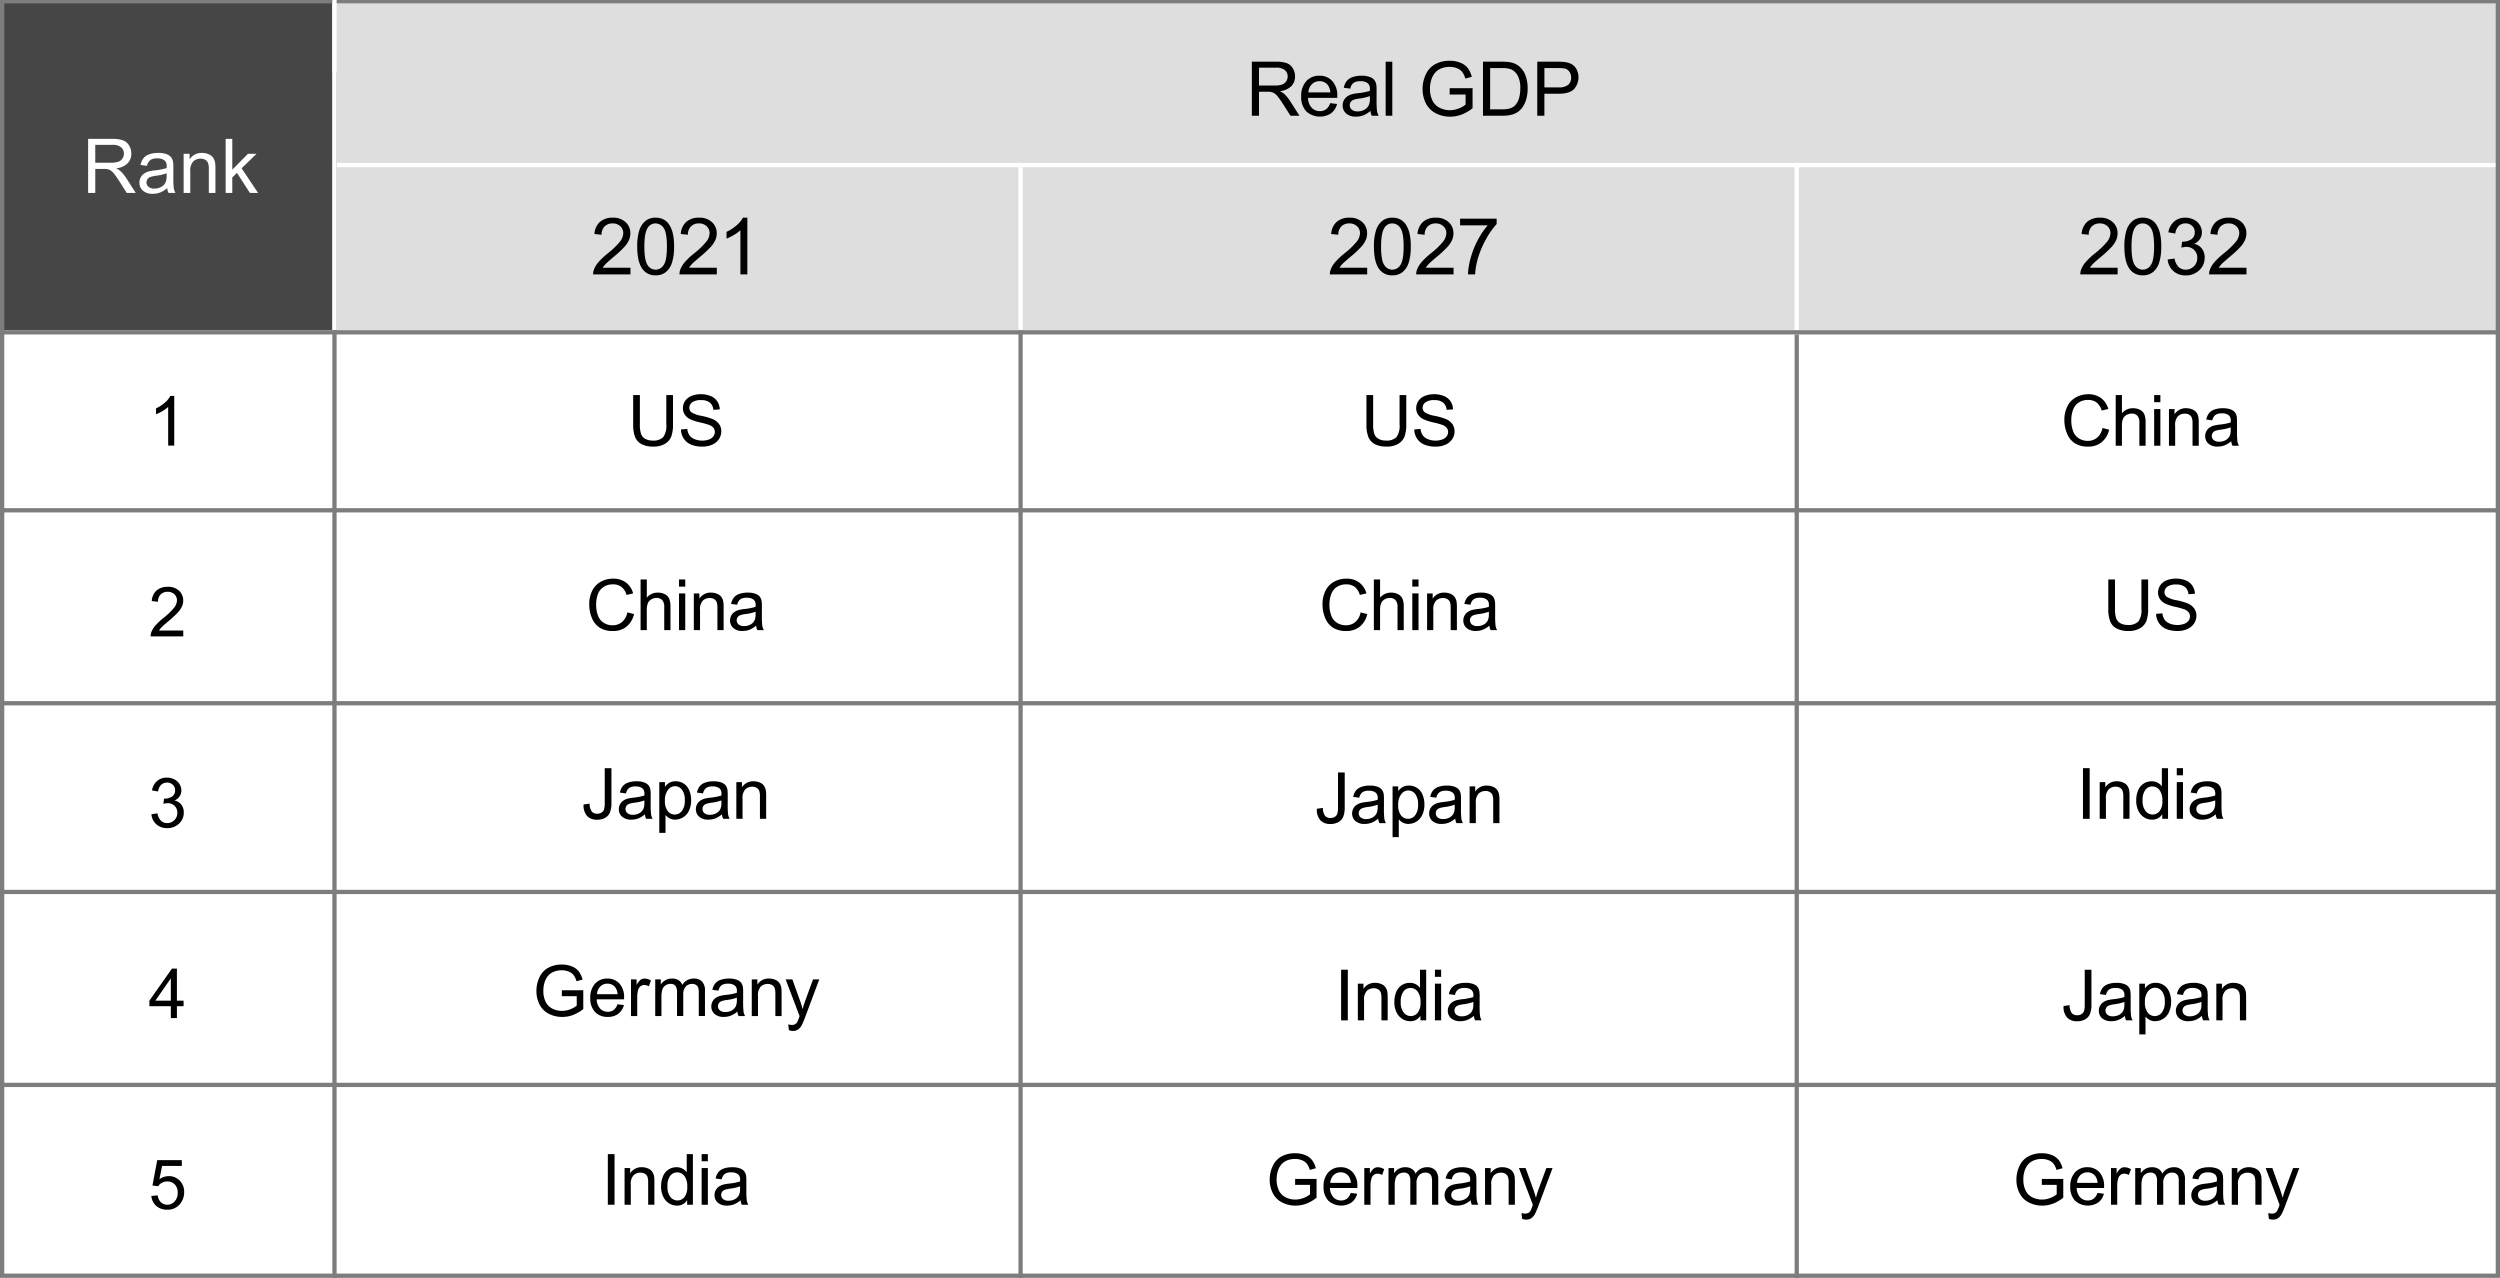 <svg id="レイヤー_1" data-name="レイヤー 1" xmlns="http://www.w3.org/2000/svg" viewBox="0 0 583 298"><defs><style>.cls-1{fill:#fff;}.cls-2{fill:#464646;}.cls-3{fill:#dedede;}.cls-4{fill:#7d7d7d;}.cls-5,.cls-6{fill:none;stroke-miterlimit:10;}.cls-5{stroke:#7d7d7d;}.cls-6{stroke:#fff;}</style></defs><rect class="cls-1" width="583" height="298"/><rect class="cls-2" width="77.5" height="77"/><rect class="cls-3" x="77.5" width="505" height="38"/><rect class="cls-3" x="77.5" y="39" width="505" height="38"/><path class="cls-4" d="M582,.783V297H1V.783H582m1-1H0V298H583V-.217Z"/><line class="cls-5" x1="78" y1="16.945" x2="78" y2="298"/><line class="cls-6" x1="78" y1="77" x2="78"/><line class="cls-5" x1="238" y1="77" x2="238" y2="298"/><line class="cls-6" x1="238" y1="77" x2="238" y2="39"/><line class="cls-5" x1="419" y1="78" x2="419" y2="298"/><line class="cls-6" x1="419" y1="77" x2="419" y2="38"/><path d="M291.933,26.988v-12.6h5.587a7.407,7.407,0,0,1,2.56.34,2.793,2.793,0,0,1,1.4,1.2,3.574,3.574,0,0,1,.525,1.9,3.172,3.172,0,0,1-.868,2.26,4.395,4.395,0,0,1-2.682,1.169,4.359,4.359,0,0,1,1.006.627,8.736,8.736,0,0,1,1.384,1.676l2.191,3.429h-2.1l-1.667-2.621q-.73-1.136-1.2-1.736a3.775,3.775,0,0,0-.846-.842,2.513,2.513,0,0,0-.761-.336,5.047,5.047,0,0,0-.928-.059H293.6v5.594Zm1.667-7.039h3.584a5.368,5.368,0,0,0,1.788-.236,1.9,1.9,0,0,0,.979-.756,2.043,2.043,0,0,0,.335-1.13,1.878,1.878,0,0,0-.648-1.47,3.038,3.038,0,0,0-2.05-.576H293.6Z"/><path d="M310.2,24.049l1.6.2a3.9,3.9,0,0,1-1.4,2.174,4.748,4.748,0,0,1-5.789-.46,4.822,4.822,0,0,1-1.172-3.459,5.039,5.039,0,0,1,1.186-3.575,4.013,4.013,0,0,1,3.076-1.272A3.9,3.9,0,0,1,310.69,18.9a4.947,4.947,0,0,1,1.161,3.506c0,.092,0,.23-.009.413h-6.807a3.51,3.51,0,0,0,.851,2.3,2.533,2.533,0,0,0,1.908.8,2.375,2.375,0,0,0,1.453-.447A2.969,2.969,0,0,0,310.2,24.049Zm-5.079-2.5h5.1a3.1,3.1,0,0,0-.584-1.728,2.374,2.374,0,0,0-1.917-.893,2.459,2.459,0,0,0-1.792.713A2.821,2.821,0,0,0,305.121,21.548Z"/><path d="M319.588,25.862a5.765,5.765,0,0,1-1.654,1.032,4.8,4.8,0,0,1-1.706.3,3.321,3.321,0,0,1-2.313-.734,2.428,2.428,0,0,1-.808-1.878,2.54,2.54,0,0,1,1.1-2.114,3.746,3.746,0,0,1,1.113-.508,11.055,11.055,0,0,1,1.375-.231,14.086,14.086,0,0,0,2.759-.534c.006-.212.009-.346.009-.4a1.71,1.71,0,0,0-.439-1.333,2.589,2.589,0,0,0-1.761-.524,2.735,2.735,0,0,0-1.613.382,2.345,2.345,0,0,0-.768,1.354l-1.513-.206a3.747,3.747,0,0,1,.679-1.569,2.982,2.982,0,0,1,1.366-.919,6.1,6.1,0,0,1,2.071-.322,5.468,5.468,0,0,1,1.9.275,2.507,2.507,0,0,1,1.075.692,2.43,2.43,0,0,1,.48,1.052,8.652,8.652,0,0,1,.078,1.427v2.063a21.864,21.864,0,0,0,.1,2.729,3.441,3.441,0,0,0,.391,1.095H319.9A3.271,3.271,0,0,1,319.588,25.862Zm-.129-3.455a11.284,11.284,0,0,1-2.527.585,5.847,5.847,0,0,0-1.349.309,1.336,1.336,0,0,0-.61.5,1.367,1.367,0,0,0,.253,1.766,2.015,2.015,0,0,0,1.371.412,3.189,3.189,0,0,0,1.59-.39,2.412,2.412,0,0,0,1.023-1.071,3.736,3.736,0,0,0,.249-1.546Z"/><path d="M323.138,26.988v-12.6h1.547v12.6Z"/><path d="M338.065,22.046V20.568l5.337-.008v4.675a9.451,9.451,0,0,1-2.535,1.474,7.526,7.526,0,0,1-2.681.494,7.156,7.156,0,0,1-3.374-.795,5.258,5.258,0,0,1-2.291-2.3,7.248,7.248,0,0,1-.773-3.36,7.8,7.8,0,0,1,.77-3.434,5.114,5.114,0,0,1,2.212-2.368,6.947,6.947,0,0,1,3.327-.773,6.586,6.586,0,0,1,2.47.442,4.1,4.1,0,0,1,1.732,1.234,5.457,5.457,0,0,1,.954,2.063l-1.5.412a4.661,4.661,0,0,0-.7-1.513,2.9,2.9,0,0,0-1.2-.88,4.407,4.407,0,0,0-1.736-.331,5.119,5.119,0,0,0-1.977.348,3.689,3.689,0,0,0-1.345.915,4.375,4.375,0,0,0-.8,1.246,6.612,6.612,0,0,0-.481,2.536,6.151,6.151,0,0,0,.58,2.819,3.717,3.717,0,0,0,1.689,1.684,5.224,5.224,0,0,0,2.355.55,5.593,5.593,0,0,0,2.114-.417,5.473,5.473,0,0,0,1.565-.889V22.046Z"/><path d="M345.832,26.988v-12.6h4.34a10.561,10.561,0,0,1,2.243.18,4.261,4.261,0,0,1,1.848.9,5.114,5.114,0,0,1,1.491,2.153,8.435,8.435,0,0,1,.494,3,8.781,8.781,0,0,1-.335,2.544A6.2,6.2,0,0,1,355.054,25a4.586,4.586,0,0,1-1.148,1.143,4.667,4.667,0,0,1-1.5.631,8.542,8.542,0,0,1-2.024.215ZM347.5,25.5h2.69a6.562,6.562,0,0,0,1.956-.231,2.794,2.794,0,0,0,1.129-.654,3.96,3.96,0,0,0,.924-1.594,7.785,7.785,0,0,0,.331-2.428,5.869,5.869,0,0,0-.648-3.038,3.272,3.272,0,0,0-1.577-1.423,6.522,6.522,0,0,0-2.158-.258H347.5Z"/><path d="M358.489,26.988v-12.6h4.753a11.5,11.5,0,0,1,1.916.12,3.8,3.8,0,0,1,1.556.589,3.085,3.085,0,0,1,1.01,1.216,4.1,4.1,0,0,1-.641,4.439q-1.023,1.113-3.7,1.113h-3.232v5.122Zm1.667-6.609h3.258a3.446,3.446,0,0,0,2.294-.6,2.142,2.142,0,0,0,.68-1.693,2.272,2.272,0,0,0-.4-1.353,1.859,1.859,0,0,0-1.052-.744,7.152,7.152,0,0,0-1.556-.112h-3.223Z"/><path d="M318.828,62.434v1.554h-8.7a2.859,2.859,0,0,1,.189-1.123,5.95,5.95,0,0,1,1.064-1.752,16.727,16.727,0,0,1,2.116-1.994,17.907,17.907,0,0,0,2.9-2.789,3.347,3.347,0,0,0,.754-1.945,2.163,2.163,0,0,0-.687-1.622,2.48,2.48,0,0,0-1.792-.66,2.525,2.525,0,0,0-1.869.7,2.651,2.651,0,0,0-.709,1.94l-1.662-.171a4.091,4.091,0,0,1,1.284-2.834,4.382,4.382,0,0,1,2.992-.974,4.174,4.174,0,0,1,3,1.05,3.453,3.453,0,0,1,1.106,2.606,3.962,3.962,0,0,1-.324,1.554,6.047,6.047,0,0,1-1.074,1.608,26.312,26.312,0,0,1-2.492,2.318q-1.457,1.221-1.869,1.657a5.352,5.352,0,0,0-.683.876Z"/><path d="M320.4,57.493a12.039,12.039,0,0,1,.481-3.76,4.679,4.679,0,0,1,1.428-2.2,3.652,3.652,0,0,1,2.385-.772,3.9,3.9,0,0,1,1.861.426,3.571,3.571,0,0,1,1.32,1.231,6.573,6.573,0,0,1,.817,1.958,13,13,0,0,1,.3,3.113,12.1,12.1,0,0,1-.476,3.742,4.682,4.682,0,0,1-1.424,2.2,3.653,3.653,0,0,1-2.4.777,3.615,3.615,0,0,1-2.991-1.365Q320.4,61.2,320.4,57.493Zm1.662,0q0,3.243.759,4.317a2.169,2.169,0,0,0,3.746-.005q.76-1.078.76-4.312,0-3.252-.76-4.321a2.25,2.25,0,0,0-1.89-1.069,2.071,2.071,0,0,0-1.779.943Q322.067,54.25,322.066,57.493Z"/><path d="M338.97,62.434v1.554h-8.705a2.84,2.84,0,0,1,.188-1.123,5.933,5.933,0,0,1,1.065-1.752,16.778,16.778,0,0,1,2.115-1.994,17.994,17.994,0,0,0,2.9-2.789,3.34,3.34,0,0,0,.754-1.945,2.162,2.162,0,0,0-.686-1.622,2.482,2.482,0,0,0-1.793-.66,2.522,2.522,0,0,0-1.869.7,2.652,2.652,0,0,0-.71,1.94l-1.662-.171a4.1,4.1,0,0,1,1.285-2.834,4.382,4.382,0,0,1,2.992-.974,4.182,4.182,0,0,1,3,1.05,3.454,3.454,0,0,1,1.1,2.606,3.943,3.943,0,0,1-.323,1.554,6.041,6.041,0,0,1-1.073,1.608,26.226,26.226,0,0,1-2.493,2.318q-1.457,1.221-1.87,1.657a5.343,5.343,0,0,0-.682.876Z"/><path d="M340.491,52.543V50.989h8.526v1.258a18.041,18.041,0,0,0-2.494,3.557,21.7,21.7,0,0,0-1.908,4.564,16.939,16.939,0,0,0-.62,3.62h-1.662a16.2,16.2,0,0,1,.61-3.755,19.81,19.81,0,0,1,1.676-4.245,18.272,18.272,0,0,1,2.322-3.445Z"/><path d="M147.022,62.434v1.554h-8.7a2.859,2.859,0,0,1,.189-1.123,5.95,5.95,0,0,1,1.064-1.752,16.867,16.867,0,0,1,2.116-1.994,17.994,17.994,0,0,0,2.9-2.789,3.34,3.34,0,0,0,.754-1.945,2.163,2.163,0,0,0-.687-1.622,2.481,2.481,0,0,0-1.793-.66,2.522,2.522,0,0,0-1.868.7,2.648,2.648,0,0,0-.71,1.94l-1.662-.171a4.092,4.092,0,0,1,1.285-2.834,4.378,4.378,0,0,1,2.991-.974,4.178,4.178,0,0,1,3,1.05,3.452,3.452,0,0,1,1.1,2.606,3.961,3.961,0,0,1-.323,1.554,6.047,6.047,0,0,1-1.074,1.608,26.226,26.226,0,0,1-2.493,2.318q-1.455,1.221-1.869,1.657a5.407,5.407,0,0,0-.683.876Z"/><path d="M148.6,57.493a12.073,12.073,0,0,1,.48-3.76,4.673,4.673,0,0,1,1.429-2.2,3.652,3.652,0,0,1,2.385-.772,3.893,3.893,0,0,1,1.859.426,3.548,3.548,0,0,1,1.32,1.231,6.626,6.626,0,0,1,.819,1.958,13.056,13.056,0,0,1,.3,3.113,12.1,12.1,0,0,1-.476,3.742,4.675,4.675,0,0,1-1.424,2.2,3.654,3.654,0,0,1-2.394.777,3.615,3.615,0,0,1-2.992-1.365Q148.6,61.2,148.6,57.493Zm1.662,0q0,3.243.759,4.317a2.169,2.169,0,0,0,3.746-.005q.757-1.078.758-4.312,0-3.252-.758-4.321a2.253,2.253,0,0,0-1.891-1.069,2.071,2.071,0,0,0-1.779.943Q150.26,54.25,150.261,57.493Z"/><path d="M167.163,62.434v1.554h-8.705a2.876,2.876,0,0,1,.188-1.123,5.975,5.975,0,0,1,1.065-1.752,16.727,16.727,0,0,1,2.116-1.994,17.907,17.907,0,0,0,2.9-2.789,3.347,3.347,0,0,0,.754-1.945,2.163,2.163,0,0,0-.687-1.622A2.48,2.48,0,0,0,163,52.1a2.525,2.525,0,0,0-1.869.7,2.651,2.651,0,0,0-.709,1.94l-1.662-.171a4.091,4.091,0,0,1,1.284-2.834,4.382,4.382,0,0,1,2.992-.974,4.174,4.174,0,0,1,3,1.05,3.453,3.453,0,0,1,1.106,2.606,3.962,3.962,0,0,1-.324,1.554,6.047,6.047,0,0,1-1.074,1.608,26.312,26.312,0,0,1-2.492,2.318q-1.457,1.221-1.869,1.657a5.352,5.352,0,0,0-.683.876Z"/><path d="M174.281,63.988h-1.617v-10.3a8.333,8.333,0,0,1-1.532,1.114,10.932,10.932,0,0,1-1.7.836V54.07a9.769,9.769,0,0,0,2.372-1.545,6.092,6.092,0,0,0,1.437-1.76h1.042Z"/><path d="M155.381,92.136h1.562v6.825a8.072,8.072,0,0,1-.4,2.828,3.456,3.456,0,0,1-1.455,1.7,5.143,5.143,0,0,1-2.759.656,5.679,5.679,0,0,1-2.716-.571,3.266,3.266,0,0,1-1.507-1.656,7.91,7.91,0,0,1-.451-2.961V92.136h1.564v6.817a6.636,6.636,0,0,0,.286,2.268,2.169,2.169,0,0,0,.982,1.124,3.416,3.416,0,0,0,1.7.395,3.258,3.258,0,0,0,2.458-.782,4.5,4.5,0,0,0,.734-3Z"/><path d="M158.8,100.153l1.474-.129a3.276,3.276,0,0,0,.488,1.455,2.665,2.665,0,0,0,1.188.918,4.5,4.5,0,0,0,1.814.351,4.355,4.355,0,0,0,1.579-.266,2.19,2.19,0,0,0,1.019-.729,1.694,1.694,0,0,0,.334-1.012,1.534,1.534,0,0,0-.322-.97,2.384,2.384,0,0,0-1.063-.7,20.618,20.618,0,0,0-2.1-.576,10.718,10.718,0,0,1-2.28-.738,3.2,3.2,0,0,1-1.262-1.1,2.7,2.7,0,0,1-.415-1.471,3.008,3.008,0,0,1,.508-1.672,3.155,3.155,0,0,1,1.482-1.181,5.642,5.642,0,0,1,2.168-.4,5.927,5.927,0,0,1,2.317.423,3.345,3.345,0,0,1,1.543,1.245,3.59,3.59,0,0,1,.58,1.861l-1.5.113a2.413,2.413,0,0,0-.818-1.692,3.18,3.18,0,0,0-2.058-.573,3.311,3.311,0,0,0-2.068.52,1.562,1.562,0,0,0-.648,1.253,1.344,1.344,0,0,0,.46,1.048,6.207,6.207,0,0,0,2.356.842,15.545,15.545,0,0,1,2.615.753,3.582,3.582,0,0,1,1.523,1.205,2.936,2.936,0,0,1,.491,1.679,3.212,3.212,0,0,1-.54,1.777,3.559,3.559,0,0,1-1.551,1.3,5.413,5.413,0,0,1-2.276.462,6.814,6.814,0,0,1-2.688-.466,3.775,3.775,0,0,1-1.7-1.407A3.989,3.989,0,0,1,158.8,100.153Z"/><path d="M146.292,142.807l1.562.4a5.26,5.26,0,0,1-1.768,2.937,4.88,4.88,0,0,1-3.122,1.01,5.607,5.607,0,0,1-3.107-.777,4.86,4.86,0,0,1-1.82-2.252,8.021,8.021,0,0,1-.625-3.166,6.959,6.959,0,0,1,.7-3.219,4.832,4.832,0,0,1,2.007-2.087,5.853,5.853,0,0,1,2.864-.713,4.842,4.842,0,0,1,2.982.9,4.692,4.692,0,0,1,1.683,2.538l-1.539.363a3.65,3.65,0,0,0-1.192-1.878,3.182,3.182,0,0,0-1.966-.588,3.817,3.817,0,0,0-2.276.653,3.443,3.443,0,0,0-1.285,1.752,7.037,7.037,0,0,0-.371,2.268,7.2,7.2,0,0,0,.439,2.631,3.266,3.266,0,0,0,1.366,1.68,3.824,3.824,0,0,0,2.006.556,3.361,3.361,0,0,0,2.224-.757A3.876,3.876,0,0,0,146.292,142.807Z"/><path d="M149.385,146.948V135.136h1.45v4.239A3.237,3.237,0,0,1,153.4,138.2a3.459,3.459,0,0,1,1.653.375,2.193,2.193,0,0,1,1,1.035,4.781,4.781,0,0,1,.3,1.918v5.422H154.9v-5.422a2.25,2.25,0,0,0-.47-1.584,1.756,1.756,0,0,0-1.334-.5,2.352,2.352,0,0,0-1.213.334,1.891,1.891,0,0,0-.81.907,4.167,4.167,0,0,0-.241,1.579v4.681Z"/><path d="M158.349,136.8v-1.668h1.45V136.8Zm0,10.144v-8.556h1.45v8.556Z"/><path d="M161.8,146.948v-8.556H163.1v1.216a3.073,3.073,0,0,1,2.722-1.41,3.58,3.58,0,0,1,1.423.278,2.236,2.236,0,0,1,.971.729,2.8,2.8,0,0,1,.451,1.072,8.289,8.289,0,0,1,.08,1.41v5.261H167.3v-5.205a3.9,3.9,0,0,0-.169-1.325,1.394,1.394,0,0,0-.6-.7,1.9,1.9,0,0,0-1.01-.262,2.349,2.349,0,0,0-1.6.588,2.9,2.9,0,0,0-.673,2.232v4.673Z"/><path d="M176.324,145.893a5.375,5.375,0,0,1-1.551.967,4.5,4.5,0,0,1-1.6.282,3.111,3.111,0,0,1-2.167-.689,2.274,2.274,0,0,1-.758-1.761,2.35,2.35,0,0,1,.286-1.148,2.378,2.378,0,0,1,.749-.834,3.513,3.513,0,0,1,1.044-.475,10.381,10.381,0,0,1,1.289-.218,13.339,13.339,0,0,0,2.587-.5c0-.2.008-.325.008-.379a1.6,1.6,0,0,0-.411-1.249,2.426,2.426,0,0,0-1.652-.492,2.557,2.557,0,0,0-1.51.359,2.187,2.187,0,0,0-.722,1.269l-1.418-.193a3.514,3.514,0,0,1,.637-1.471,2.792,2.792,0,0,1,1.281-.862,5.725,5.725,0,0,1,1.941-.3,5.145,5.145,0,0,1,1.782.258,2.345,2.345,0,0,1,1.006.648,2.286,2.286,0,0,1,.452.987,8.235,8.235,0,0,1,.072,1.338v1.934a20.447,20.447,0,0,0,.093,2.558,3.193,3.193,0,0,0,.366,1.027h-1.515A3.088,3.088,0,0,1,176.324,145.893Zm-.12-3.239a10.659,10.659,0,0,1-2.369.548,5.441,5.441,0,0,0-1.265.29,1.25,1.25,0,0,0-.572.471,1.281,1.281,0,0,0,.237,1.656,1.9,1.9,0,0,0,1.286.386,2.994,2.994,0,0,0,1.49-.366,2.257,2.257,0,0,0,.959-1,3.5,3.5,0,0,0,.234-1.45Z"/><path d="M326.381,92.136h1.562v6.825a8.072,8.072,0,0,1-.4,2.828,3.456,3.456,0,0,1-1.455,1.7,5.143,5.143,0,0,1-2.759.656,5.679,5.679,0,0,1-2.716-.571,3.266,3.266,0,0,1-1.507-1.656,7.91,7.91,0,0,1-.451-2.961V92.136h1.564v6.817a6.636,6.636,0,0,0,.286,2.268,2.169,2.169,0,0,0,.982,1.124,3.416,3.416,0,0,0,1.7.395,3.258,3.258,0,0,0,2.458-.782,4.5,4.5,0,0,0,.734-3Z"/><path d="M329.8,100.153l1.474-.129a3.276,3.276,0,0,0,.488,1.455,2.665,2.665,0,0,0,1.188.918,4.5,4.5,0,0,0,1.814.351,4.355,4.355,0,0,0,1.579-.266,2.19,2.19,0,0,0,1.019-.729,1.694,1.694,0,0,0,.334-1.012,1.534,1.534,0,0,0-.322-.97,2.384,2.384,0,0,0-1.063-.7,20.618,20.618,0,0,0-2.1-.576,10.718,10.718,0,0,1-2.28-.738,3.2,3.2,0,0,1-1.262-1.1,2.7,2.7,0,0,1-.415-1.471,3.008,3.008,0,0,1,.508-1.672,3.155,3.155,0,0,1,1.482-1.181,5.642,5.642,0,0,1,2.168-.4,5.927,5.927,0,0,1,2.317.423,3.345,3.345,0,0,1,1.543,1.245,3.59,3.59,0,0,1,.58,1.861l-1.5.113a2.413,2.413,0,0,0-.818-1.692,3.18,3.18,0,0,0-2.058-.573,3.311,3.311,0,0,0-2.068.52,1.562,1.562,0,0,0-.648,1.253,1.344,1.344,0,0,0,.46,1.048,6.207,6.207,0,0,0,2.356.842,15.545,15.545,0,0,1,2.615.753,3.582,3.582,0,0,1,1.523,1.205,2.936,2.936,0,0,1,.491,1.679,3.212,3.212,0,0,1-.54,1.777,3.559,3.559,0,0,1-1.551,1.3,5.413,5.413,0,0,1-2.276.462,6.814,6.814,0,0,1-2.688-.466,3.775,3.775,0,0,1-1.7-1.407A3.989,3.989,0,0,1,329.8,100.153Z"/><path d="M317.292,142.807l1.562.4a5.26,5.26,0,0,1-1.768,2.937,4.88,4.88,0,0,1-3.122,1.01,5.607,5.607,0,0,1-3.107-.777,4.86,4.86,0,0,1-1.82-2.252,8.021,8.021,0,0,1-.625-3.166,6.959,6.959,0,0,1,.705-3.219,4.832,4.832,0,0,1,2.007-2.087,5.853,5.853,0,0,1,2.864-.713,4.842,4.842,0,0,1,2.982.9,4.692,4.692,0,0,1,1.683,2.538l-1.539.363a3.65,3.65,0,0,0-1.192-1.878,3.182,3.182,0,0,0-1.966-.588,3.817,3.817,0,0,0-2.276.653,3.443,3.443,0,0,0-1.285,1.752,7.037,7.037,0,0,0-.371,2.268,7.2,7.2,0,0,0,.439,2.631,3.266,3.266,0,0,0,1.366,1.68,3.824,3.824,0,0,0,2.006.556,3.361,3.361,0,0,0,2.224-.757A3.876,3.876,0,0,0,317.292,142.807Z"/><path d="M320.385,146.948V135.136h1.45v4.239A3.237,3.237,0,0,1,324.4,138.2a3.459,3.459,0,0,1,1.653.375,2.193,2.193,0,0,1,1,1.035,4.781,4.781,0,0,1,.3,1.918v5.422H325.9v-5.422a2.25,2.25,0,0,0-.47-1.584,1.756,1.756,0,0,0-1.334-.5,2.352,2.352,0,0,0-1.213.334,1.891,1.891,0,0,0-.81.907,4.167,4.167,0,0,0-.241,1.579v4.681Z"/><path d="M329.349,136.8v-1.668h1.45V136.8Zm0,10.144v-8.556h1.45v8.556Z"/><path d="M332.8,146.948v-8.556H334.1v1.216a3.073,3.073,0,0,1,2.722-1.41,3.58,3.58,0,0,1,1.423.278,2.236,2.236,0,0,1,.971.729,2.8,2.8,0,0,1,.451,1.072,8.289,8.289,0,0,1,.08,1.41v5.261H338.3v-5.205a3.9,3.9,0,0,0-.169-1.325,1.394,1.394,0,0,0-.6-.7,1.9,1.9,0,0,0-1.01-.262,2.349,2.349,0,0,0-1.6.588,2.9,2.9,0,0,0-.673,2.232v4.673Z"/><path d="M347.324,145.893a5.375,5.375,0,0,1-1.551.967,4.5,4.5,0,0,1-1.6.282,3.111,3.111,0,0,1-2.167-.689,2.274,2.274,0,0,1-.758-1.761,2.35,2.35,0,0,1,.286-1.148,2.378,2.378,0,0,1,.749-.834,3.513,3.513,0,0,1,1.044-.475,10.381,10.381,0,0,1,1.289-.218,13.339,13.339,0,0,0,2.587-.5c0-.2.008-.325.008-.379a1.6,1.6,0,0,0-.411-1.249,2.426,2.426,0,0,0-1.652-.492,2.557,2.557,0,0,0-1.51.359,2.187,2.187,0,0,0-.722,1.269l-1.418-.193a3.514,3.514,0,0,1,.637-1.471,2.792,2.792,0,0,1,1.281-.862,5.725,5.725,0,0,1,1.941-.3,5.145,5.145,0,0,1,1.782.258,2.345,2.345,0,0,1,1.006.648,2.286,2.286,0,0,1,.452.987,8.235,8.235,0,0,1,.072,1.338v1.934a20.447,20.447,0,0,0,.093,2.558,3.193,3.193,0,0,0,.366,1.027h-1.515A3.088,3.088,0,0,1,347.324,145.893Zm-.12-3.239a10.659,10.659,0,0,1-2.369.548,5.441,5.441,0,0,0-1.265.29,1.25,1.25,0,0,0-.572.471,1.281,1.281,0,0,0,.237,1.656,1.9,1.9,0,0,0,1.286.386,2.994,2.994,0,0,0,1.49-.366,2.257,2.257,0,0,0,.959-1,3.5,3.5,0,0,0,.234-1.45Z"/><path d="M307.094,188.6l1.409-.193a3.018,3.018,0,0,0,.508,1.853,1.6,1.6,0,0,0,1.249.5,1.86,1.86,0,0,0,1.015-.27,1.382,1.382,0,0,0,.588-.733,4.882,4.882,0,0,0,.161-1.479v-8.138h1.564v8.05a5.864,5.864,0,0,1-.359,2.3,2.558,2.558,0,0,1-1.136,1.241,3.743,3.743,0,0,1-1.825.426,3.077,3.077,0,0,1-2.381-.894A3.685,3.685,0,0,1,307.094,188.6Z"/><path d="M321.39,190.893a5.4,5.4,0,0,1-1.551.967,4.505,4.505,0,0,1-1.6.282,3.114,3.114,0,0,1-2.168-.689,2.273,2.273,0,0,1-.757-1.761,2.329,2.329,0,0,1,.287-1.148,2.359,2.359,0,0,1,.749-.834,3.479,3.479,0,0,1,1.044-.475,10.346,10.346,0,0,1,1.289-.218,13.326,13.326,0,0,0,2.586-.5c0-.2.007-.325.007-.379a1.6,1.6,0,0,0-.41-1.249,2.428,2.428,0,0,0-1.652-.492,2.563,2.563,0,0,0-1.511.359,2.192,2.192,0,0,0-.721,1.269l-1.418-.193a3.526,3.526,0,0,1,.636-1.471,2.8,2.8,0,0,1,1.281-.862,5.733,5.733,0,0,1,1.943-.3,5.132,5.132,0,0,1,1.78.258,2.349,2.349,0,0,1,1.007.648,2.3,2.3,0,0,1,.452.987,8.235,8.235,0,0,1,.072,1.338v1.934a20.447,20.447,0,0,0,.093,2.558,3.241,3.241,0,0,0,.366,1.027H321.68A3.066,3.066,0,0,1,321.39,190.893Zm-.121-3.239a10.685,10.685,0,0,1-2.37.548,5.457,5.457,0,0,0-1.264.29,1.263,1.263,0,0,0-.573.471,1.248,1.248,0,0,0-.2.689,1.235,1.235,0,0,0,.44.967,1.89,1.89,0,0,0,1.285.386,2.991,2.991,0,0,0,1.49-.366,2.252,2.252,0,0,0,.959-1,3.516,3.516,0,0,0,.234-1.45Z"/><path d="M324.747,195.228V183.392h1.321V184.5a3.268,3.268,0,0,1,1.055-.979,2.911,2.911,0,0,1,1.427-.326,3.379,3.379,0,0,1,1.933.564,3.451,3.451,0,0,1,1.265,1.592,5.8,5.8,0,0,1,.428,2.251,5.707,5.707,0,0,1-.472,2.365,3.583,3.583,0,0,1-3.259,2.172,2.72,2.72,0,0,1-1.3-.307,2.955,2.955,0,0,1-.947-.773v4.166Zm1.313-7.51a3.724,3.724,0,0,0,.669,2.442,2.052,2.052,0,0,0,1.62.789,2.093,2.093,0,0,0,1.655-.818,3.88,3.88,0,0,0,.689-2.534,3.782,3.782,0,0,0-.672-2.449,2.028,2.028,0,0,0-1.608-.814,2.089,2.089,0,0,0-1.64.866A3.879,3.879,0,0,0,326.06,187.718Z"/><path d="M339.355,190.893a5.384,5.384,0,0,1-1.55.967,4.509,4.509,0,0,1-1.6.282,3.113,3.113,0,0,1-2.167-.689,2.274,2.274,0,0,1-.758-1.761,2.35,2.35,0,0,1,.286-1.148,2.378,2.378,0,0,1,.749-.834,3.524,3.524,0,0,1,1.044-.475,10.415,10.415,0,0,1,1.289-.218,13.323,13.323,0,0,0,2.587-.5c0-.2.008-.325.008-.379a1.6,1.6,0,0,0-.411-1.249,2.425,2.425,0,0,0-1.651-.492,2.558,2.558,0,0,0-1.511.359,2.192,2.192,0,0,0-.722,1.269l-1.418-.193a3.514,3.514,0,0,1,.637-1.471,2.8,2.8,0,0,1,1.281-.862,5.727,5.727,0,0,1,1.942-.3,5.142,5.142,0,0,1,1.781.258,2.355,2.355,0,0,1,1.007.648,2.285,2.285,0,0,1,.451.987,8.235,8.235,0,0,1,.072,1.338v1.934a20.447,20.447,0,0,0,.093,2.558,3.217,3.217,0,0,0,.366,1.027h-1.514A3.066,3.066,0,0,1,339.355,190.893Zm-.12-3.239a10.659,10.659,0,0,1-2.369.548,5.443,5.443,0,0,0-1.264.29,1.24,1.24,0,0,0-.775,1.16,1.235,1.235,0,0,0,.44.967,1.892,1.892,0,0,0,1.285.386,2.994,2.994,0,0,0,1.49-.366,2.252,2.252,0,0,0,.959-1,3.5,3.5,0,0,0,.234-1.45Z"/><path d="M342.714,191.948v-8.556h1.305v1.216a3.075,3.075,0,0,1,2.723-1.41,3.579,3.579,0,0,1,1.422.278,2.23,2.23,0,0,1,.971.729,2.8,2.8,0,0,1,.451,1.072,8.26,8.26,0,0,1,.081,1.41v5.261h-1.45v-5.205a3.892,3.892,0,0,0-.17-1.325,1.392,1.392,0,0,0-.6-.7,1.906,1.906,0,0,0-1.011-.262,2.348,2.348,0,0,0-1.6.588,2.9,2.9,0,0,0-.673,2.232v4.673Z"/><path d="M312.747,237.948V226.136h1.564v11.812Z"/><path d="M316.65,237.948v-8.556h1.306v1.216a3.075,3.075,0,0,1,2.723-1.41,3.583,3.583,0,0,1,1.423.278,2.239,2.239,0,0,1,.97.729,2.783,2.783,0,0,1,.451,1.072,8.26,8.26,0,0,1,.081,1.41v5.261h-1.451v-5.205a3.872,3.872,0,0,0-.169-1.325,1.392,1.392,0,0,0-.6-.7,1.9,1.9,0,0,0-1.011-.262,2.352,2.352,0,0,0-1.6.588,2.9,2.9,0,0,0-.672,2.232v4.673Z"/><path d="M331.239,237.948v-1.079a2.664,2.664,0,0,1-2.393,1.273,3.355,3.355,0,0,1-1.881-.564,3.706,3.706,0,0,1-1.33-1.576,5.443,5.443,0,0,1-.471-2.324,6.093,6.093,0,0,1,.427-2.324,3.373,3.373,0,0,1,1.281-1.6,3.421,3.421,0,0,1,1.909-.556,2.857,2.857,0,0,1,1.378.326,2.886,2.886,0,0,1,.984.851v-4.239h1.442v11.812Zm-4.585-4.27a3.713,3.713,0,0,0,.694,2.457,2.086,2.086,0,0,0,1.635.814,2.054,2.054,0,0,0,1.616-.777,3.588,3.588,0,0,0,.665-2.373,4.029,4.029,0,0,0-.677-2.579,2.084,2.084,0,0,0-1.668-.822,2.011,2.011,0,0,0-1.616.79A3.9,3.9,0,0,0,326.654,233.678Z"/><path d="M334.623,227.8v-1.668h1.45V227.8Zm0,10.144v-8.556h1.45v8.556Z"/><path d="M343.706,236.893a5.4,5.4,0,0,1-1.551.967,4.5,4.5,0,0,1-1.6.282,3.112,3.112,0,0,1-2.168-.689,2.273,2.273,0,0,1-.757-1.761,2.386,2.386,0,0,1,1.035-1.982,3.49,3.49,0,0,1,1.044-.475,10.381,10.381,0,0,1,1.289-.218,13.326,13.326,0,0,0,2.586-.5c.006-.2.008-.325.008-.379a1.605,1.605,0,0,0-.41-1.249,2.429,2.429,0,0,0-1.653-.492,2.561,2.561,0,0,0-1.51.359,2.181,2.181,0,0,0-.721,1.269l-1.418-.193a3.526,3.526,0,0,1,.636-1.471,2.792,2.792,0,0,1,1.281-.862,5.723,5.723,0,0,1,1.942-.3,5.138,5.138,0,0,1,1.781.258,2.345,2.345,0,0,1,1.006.648,2.286,2.286,0,0,1,.452.987,8.2,8.2,0,0,1,.073,1.338v1.934a20.241,20.241,0,0,0,.093,2.558,3.193,3.193,0,0,0,.366,1.027H344A3.088,3.088,0,0,1,343.706,236.893Zm-.121-3.239a10.659,10.659,0,0,1-2.369.548,5.455,5.455,0,0,0-1.265.29,1.26,1.26,0,0,0-.572.471,1.283,1.283,0,0,0,.238,1.656,1.892,1.892,0,0,0,1.285.386,3,3,0,0,0,1.491-.366,2.263,2.263,0,0,0,.959-1,3.518,3.518,0,0,0,.233-1.45Z"/><path d="M302.021,276.315V274.93l5-.008v4.383a8.866,8.866,0,0,1-2.377,1.382,7.062,7.062,0,0,1-2.513.462,6.709,6.709,0,0,1-3.163-.745,4.924,4.924,0,0,1-2.147-2.155,6.791,6.791,0,0,1-.725-3.15,7.317,7.317,0,0,1,.72-3.219,4.8,4.8,0,0,1,2.076-2.22,6.492,6.492,0,0,1,3.118-.725,6.168,6.168,0,0,1,2.316.415,3.841,3.841,0,0,1,1.624,1.156,5.146,5.146,0,0,1,.9,1.933l-1.41.387a4.371,4.371,0,0,0-.662-1.418,2.7,2.7,0,0,0-1.128-.826,4.15,4.15,0,0,0-1.627-.31,4.78,4.78,0,0,0-1.853.327,3.454,3.454,0,0,0-1.262.858,4.13,4.13,0,0,0-.745,1.168A6.177,6.177,0,0,0,297.71,275a5.775,5.775,0,0,0,.544,2.643,3.485,3.485,0,0,0,1.583,1.58,4.916,4.916,0,0,0,2.208.515,5.27,5.27,0,0,0,1.982-.39,5.127,5.127,0,0,0,1.466-.835v-2.2Z"/><path d="M314.994,278.192l1.5.186a3.658,3.658,0,0,1-1.313,2.038,4.447,4.447,0,0,1-5.427-.431,4.516,4.516,0,0,1-1.1-3.243,4.724,4.724,0,0,1,1.112-3.351,3.764,3.764,0,0,1,2.884-1.194,3.659,3.659,0,0,1,2.8,1.169,4.638,4.638,0,0,1,1.088,3.288c0,.086,0,.215-.008.387h-6.382a3.287,3.287,0,0,0,.8,2.158,2.373,2.373,0,0,0,1.789.75,2.215,2.215,0,0,0,1.362-.419A2.783,2.783,0,0,0,314.994,278.192Zm-4.762-2.344h4.778a2.9,2.9,0,0,0-.548-1.619,2.222,2.222,0,0,0-1.8-.838,2.3,2.3,0,0,0-1.68.668A2.647,2.647,0,0,0,310.232,275.848Z"/><path d="M318.151,280.948v-8.556h1.306v1.3a3.566,3.566,0,0,1,.922-1.2,1.616,1.616,0,0,1,.931-.291,2.836,2.836,0,0,1,1.491.468l-.5,1.346a2.071,2.071,0,0,0-1.064-.314,1.387,1.387,0,0,0-.854.285,1.556,1.556,0,0,0-.539.794,5.654,5.654,0,0,0-.242,1.693v4.479Z"/><path d="M323.8,280.948v-8.556h1.3v1.2a3.054,3.054,0,0,1,1.072-1.012,3.018,3.018,0,0,1,1.522-.383,2.821,2.821,0,0,1,1.56.4,2.11,2.11,0,0,1,.857,1.1,3.072,3.072,0,0,1,2.644-1.5,2.609,2.609,0,0,1,1.957.7,3.015,3.015,0,0,1,.686,2.172v5.874h-1.443v-5.39a4.011,4.011,0,0,0-.14-1.253,1.223,1.223,0,0,0-.512-.617,1.6,1.6,0,0,0-.87-.233,2.023,2.023,0,0,0-1.5.6,2.642,2.642,0,0,0-.6,1.922v4.971h-1.45v-5.559a2.444,2.444,0,0,0-.355-1.451,1.342,1.342,0,0,0-1.16-.483,2.108,2.108,0,0,0-1.132.322,1.835,1.835,0,0,0-.753.943,5.294,5.294,0,0,0-.234,1.789v4.439Z"/><path d="M342.956,279.893a5.374,5.374,0,0,1-1.551.966,4.482,4.482,0,0,1-1.6.283,3.112,3.112,0,0,1-2.168-.689,2.274,2.274,0,0,1-.757-1.761,2.386,2.386,0,0,1,1.035-1.982,3.517,3.517,0,0,1,1.044-.476,10.459,10.459,0,0,1,1.289-.216,13.387,13.387,0,0,0,2.586-.5c.006-.2.008-.325.008-.379a1.6,1.6,0,0,0-.41-1.248,2.424,2.424,0,0,0-1.653-.493,2.561,2.561,0,0,0-1.51.359,2.181,2.181,0,0,0-.721,1.268l-1.418-.193a3.528,3.528,0,0,1,.636-1.47,2.777,2.777,0,0,1,1.281-.862,5.722,5.722,0,0,1,1.942-.3,5.112,5.112,0,0,1,1.781.259,2.345,2.345,0,0,1,1.006.648,2.279,2.279,0,0,1,.452.988,8.184,8.184,0,0,1,.073,1.338v1.933a20.241,20.241,0,0,0,.093,2.558,3.193,3.193,0,0,0,.366,1.027h-1.515A3.088,3.088,0,0,1,342.956,279.893Zm-.121-3.239a10.612,10.612,0,0,1-2.369.547,5.5,5.5,0,0,0-1.265.291,1.267,1.267,0,0,0-.572.471,1.283,1.283,0,0,0,.238,1.656,1.887,1.887,0,0,0,1.285.387,3,3,0,0,0,1.491-.367,2.258,2.258,0,0,0,.959-1,3.518,3.518,0,0,0,.233-1.45Z"/><path d="M346.313,280.948v-8.556h1.306v1.215a3.077,3.077,0,0,1,2.723-1.41,3.567,3.567,0,0,1,1.423.28,2.224,2.224,0,0,1,.97.728,2.8,2.8,0,0,1,.452,1.072,8.4,8.4,0,0,1,.08,1.411v5.26h-1.451v-5.2a3.876,3.876,0,0,0-.169-1.325,1.392,1.392,0,0,0-.6-.7,1.9,1.9,0,0,0-1.011-.262,2.343,2.343,0,0,0-1.6.588,2.9,2.9,0,0,0-.673,2.232v4.673Z"/><path d="M354.973,284.244l-.161-1.362a3.227,3.227,0,0,0,.83.129,1.6,1.6,0,0,0,.773-.161,1.328,1.328,0,0,0,.476-.452,7.152,7.152,0,0,0,.443-1.08c.026-.08.069-.2.129-.353l-3.248-8.573h1.563l1.782,4.955q.345.942.62,1.981a19.632,19.632,0,0,1,.595-1.949l1.829-4.987h1.452l-3.256,8.7a16.935,16.935,0,0,1-.814,1.941,2.847,2.847,0,0,1-.886,1.051,2.087,2.087,0,0,1-1.193.335A2.93,2.93,0,0,1,354.973,284.244Z"/><path d="M490.292,99.807l1.562.395a5.26,5.26,0,0,1-1.768,2.937,4.88,4.88,0,0,1-3.122,1.01,5.607,5.607,0,0,1-3.107-.777,4.86,4.86,0,0,1-1.82-2.252,8.021,8.021,0,0,1-.625-3.166,6.959,6.959,0,0,1,.705-3.219,4.832,4.832,0,0,1,2.007-2.087,5.853,5.853,0,0,1,2.864-.713,4.842,4.842,0,0,1,2.982.9,4.692,4.692,0,0,1,1.683,2.538l-1.539.363a3.65,3.65,0,0,0-1.192-1.878,3.182,3.182,0,0,0-1.966-.588,3.817,3.817,0,0,0-2.276.653,3.443,3.443,0,0,0-1.285,1.752,7.037,7.037,0,0,0-.371,2.268,7.2,7.2,0,0,0,.439,2.631,3.266,3.266,0,0,0,1.366,1.68,3.824,3.824,0,0,0,2.006.556,3.361,3.361,0,0,0,2.224-.757A3.876,3.876,0,0,0,490.292,99.807Z"/><path d="M493.385,103.948V92.136h1.45v4.239A3.237,3.237,0,0,1,497.4,95.2a3.459,3.459,0,0,1,1.653.375,2.193,2.193,0,0,1,1,1.035,4.781,4.781,0,0,1,.3,1.918v5.422H498.9V98.526a2.25,2.25,0,0,0-.47-1.584,1.756,1.756,0,0,0-1.334-.495,2.352,2.352,0,0,0-1.213.334,1.891,1.891,0,0,0-.81.907,4.167,4.167,0,0,0-.241,1.579v4.681Z"/><path d="M502.349,93.8V92.136h1.45V93.8Zm0,10.144V95.392h1.45v8.556Z"/><path d="M505.8,103.948V95.392H507.1v1.216a3.073,3.073,0,0,1,2.722-1.41,3.58,3.58,0,0,1,1.423.278,2.236,2.236,0,0,1,.971.729,2.8,2.8,0,0,1,.451,1.072,8.289,8.289,0,0,1,.08,1.41v5.261H511.3v-5.2a3.9,3.9,0,0,0-.169-1.325,1.394,1.394,0,0,0-.6-.7,1.9,1.9,0,0,0-1.01-.262,2.349,2.349,0,0,0-1.6.588,2.9,2.9,0,0,0-.673,2.232v4.673Z"/><path d="M520.324,102.893a5.375,5.375,0,0,1-1.551.967,4.5,4.5,0,0,1-1.6.282,3.111,3.111,0,0,1-2.167-.689,2.274,2.274,0,0,1-.758-1.761,2.35,2.35,0,0,1,.286-1.148,2.378,2.378,0,0,1,.749-.834,3.513,3.513,0,0,1,1.044-.475,10.381,10.381,0,0,1,1.289-.218,13.339,13.339,0,0,0,2.587-.5c0-.2.008-.325.008-.379a1.6,1.6,0,0,0-.411-1.249,2.426,2.426,0,0,0-1.652-.492,2.557,2.557,0,0,0-1.51.359,2.187,2.187,0,0,0-.722,1.269l-1.418-.193a3.514,3.514,0,0,1,.637-1.471,2.792,2.792,0,0,1,1.281-.862,5.725,5.725,0,0,1,1.941-.3,5.145,5.145,0,0,1,1.782.258,2.345,2.345,0,0,1,1.006.648,2.286,2.286,0,0,1,.452.987,8.235,8.235,0,0,1,.072,1.338v1.934a20.447,20.447,0,0,0,.093,2.558,3.193,3.193,0,0,0,.366,1.027h-1.515A3.088,3.088,0,0,1,520.324,102.893Zm-.12-3.239a10.659,10.659,0,0,1-2.369.548,5.441,5.441,0,0,0-1.265.29,1.25,1.25,0,0,0-.572.471,1.281,1.281,0,0,0,.237,1.656,1.9,1.9,0,0,0,1.286.386,2.994,2.994,0,0,0,1.49-.366,2.257,2.257,0,0,0,.959-1,3.5,3.5,0,0,0,.234-1.45Z"/><path d="M499.381,135.136h1.562v6.825a8.072,8.072,0,0,1-.4,2.828,3.456,3.456,0,0,1-1.455,1.7,5.143,5.143,0,0,1-2.759.656,5.679,5.679,0,0,1-2.716-.571,3.266,3.266,0,0,1-1.507-1.656,7.91,7.91,0,0,1-.451-2.961v-6.825h1.564v6.817a6.636,6.636,0,0,0,.286,2.268,2.169,2.169,0,0,0,.982,1.124,3.416,3.416,0,0,0,1.7.4,3.258,3.258,0,0,0,2.458-.782,4.5,4.5,0,0,0,.734-3Z"/><path d="M502.8,143.153l1.474-.129a3.276,3.276,0,0,0,.488,1.455,2.665,2.665,0,0,0,1.188.918,4.5,4.5,0,0,0,1.814.351,4.355,4.355,0,0,0,1.579-.266,2.19,2.19,0,0,0,1.019-.729,1.694,1.694,0,0,0,.334-1.012,1.534,1.534,0,0,0-.322-.97,2.384,2.384,0,0,0-1.063-.7,20.618,20.618,0,0,0-2.1-.576,10.718,10.718,0,0,1-2.28-.738,3.2,3.2,0,0,1-1.262-1.1,2.7,2.7,0,0,1-.415-1.471,3.008,3.008,0,0,1,.508-1.672,3.155,3.155,0,0,1,1.482-1.181,5.642,5.642,0,0,1,2.168-.4,5.927,5.927,0,0,1,2.317.423,3.345,3.345,0,0,1,1.543,1.245,3.59,3.59,0,0,1,.58,1.861l-1.5.113a2.413,2.413,0,0,0-.818-1.692,3.18,3.18,0,0,0-2.058-.573,3.311,3.311,0,0,0-2.068.52,1.562,1.562,0,0,0-.648,1.253,1.344,1.344,0,0,0,.46,1.048,6.207,6.207,0,0,0,2.356.842,15.545,15.545,0,0,1,2.615.753,3.582,3.582,0,0,1,1.523,1.2,2.936,2.936,0,0,1,.491,1.679,3.212,3.212,0,0,1-.54,1.777,3.559,3.559,0,0,1-1.551,1.3,5.413,5.413,0,0,1-2.276.462,6.814,6.814,0,0,1-2.688-.466,3.775,3.775,0,0,1-1.7-1.407A3.989,3.989,0,0,1,502.8,143.153Z"/><path d="M485.747,190.948V179.136h1.564v11.812Z"/><path d="M489.65,190.948v-8.556h1.306v1.216a3.075,3.075,0,0,1,2.723-1.41,3.583,3.583,0,0,1,1.423.278,2.239,2.239,0,0,1,.97.729,2.783,2.783,0,0,1,.451,1.072,8.26,8.26,0,0,1,.081,1.41v5.261h-1.451v-5.205a3.872,3.872,0,0,0-.169-1.325,1.392,1.392,0,0,0-.6-.7,1.9,1.9,0,0,0-1.011-.262,2.352,2.352,0,0,0-1.6.588,2.9,2.9,0,0,0-.672,2.232v4.673Z"/><path d="M504.239,190.948v-1.079a2.664,2.664,0,0,1-2.393,1.273,3.355,3.355,0,0,1-1.881-.564,3.706,3.706,0,0,1-1.33-1.576,5.443,5.443,0,0,1-.471-2.324,6.093,6.093,0,0,1,.427-2.324,3.373,3.373,0,0,1,1.281-1.6,3.421,3.421,0,0,1,1.909-.556,2.857,2.857,0,0,1,1.378.326,2.886,2.886,0,0,1,.984.851v-4.239h1.442v11.812Zm-4.585-4.27a3.713,3.713,0,0,0,.694,2.457,2.086,2.086,0,0,0,1.635.814,2.054,2.054,0,0,0,1.616-.777,3.588,3.588,0,0,0,.665-2.373,4.029,4.029,0,0,0-.677-2.579,2.084,2.084,0,0,0-1.668-.822,2.011,2.011,0,0,0-1.616.79A3.9,3.9,0,0,0,499.654,186.678Z"/><path d="M507.623,180.8v-1.668h1.45V180.8Zm0,10.144v-8.556h1.45v8.556Z"/><path d="M516.706,189.893a5.4,5.4,0,0,1-1.551.967,4.5,4.5,0,0,1-1.6.282,3.112,3.112,0,0,1-2.168-.689,2.273,2.273,0,0,1-.757-1.761,2.386,2.386,0,0,1,1.035-1.982,3.49,3.49,0,0,1,1.044-.475,10.381,10.381,0,0,1,1.289-.218,13.326,13.326,0,0,0,2.586-.5c.006-.2.008-.325.008-.379a1.605,1.605,0,0,0-.41-1.249,2.429,2.429,0,0,0-1.653-.492,2.561,2.561,0,0,0-1.51.359,2.181,2.181,0,0,0-.721,1.269l-1.418-.193a3.526,3.526,0,0,1,.636-1.471,2.792,2.792,0,0,1,1.281-.862,5.723,5.723,0,0,1,1.942-.3,5.138,5.138,0,0,1,1.781.258,2.345,2.345,0,0,1,1.006.648,2.286,2.286,0,0,1,.452.987,8.2,8.2,0,0,1,.073,1.338v1.934a20.241,20.241,0,0,0,.093,2.558,3.193,3.193,0,0,0,.366,1.027H517A3.088,3.088,0,0,1,516.706,189.893Zm-.121-3.239a10.659,10.659,0,0,1-2.369.548,5.455,5.455,0,0,0-1.265.29,1.26,1.26,0,0,0-.572.471,1.283,1.283,0,0,0,.238,1.656,1.892,1.892,0,0,0,1.285.386,3,3,0,0,0,1.491-.366,2.263,2.263,0,0,0,.959-1,3.518,3.518,0,0,0,.233-1.45Z"/><path d="M481.229,234.6l1.409-.193a3.018,3.018,0,0,0,.508,1.853,1.6,1.6,0,0,0,1.249.5,1.86,1.86,0,0,0,1.015-.27,1.386,1.386,0,0,0,.588-.733,4.915,4.915,0,0,0,.161-1.479v-8.138h1.564v8.05a5.843,5.843,0,0,1-.36,2.3,2.552,2.552,0,0,1-1.135,1.241,3.744,3.744,0,0,1-1.826.426,3.079,3.079,0,0,1-2.381-.894A3.69,3.69,0,0,1,481.229,234.6Z"/><path d="M495.524,236.893a5.4,5.4,0,0,1-1.55.967,4.509,4.509,0,0,1-1.6.282,3.114,3.114,0,0,1-2.168-.689,2.273,2.273,0,0,1-.757-1.761,2.339,2.339,0,0,1,.286-1.148,2.378,2.378,0,0,1,.749-.834,3.5,3.5,0,0,1,1.044-.475,10.381,10.381,0,0,1,1.289-.218,13.309,13.309,0,0,0,2.586-.5c.006-.2.008-.325.008-.379a1.605,1.605,0,0,0-.41-1.249,2.428,2.428,0,0,0-1.652-.492,2.563,2.563,0,0,0-1.511.359,2.186,2.186,0,0,0-.721,1.269l-1.418-.193a3.526,3.526,0,0,1,.636-1.471,2.8,2.8,0,0,1,1.281-.862,5.729,5.729,0,0,1,1.943-.3,5.132,5.132,0,0,1,1.78.258,2.349,2.349,0,0,1,1.007.648,2.3,2.3,0,0,1,.452.987,8.235,8.235,0,0,1,.072,1.338v1.934a20.241,20.241,0,0,0,.093,2.558,3.193,3.193,0,0,0,.366,1.027h-1.515A3.088,3.088,0,0,1,495.524,236.893Zm-.121-3.239a10.659,10.659,0,0,1-2.369.548,5.443,5.443,0,0,0-1.264.29,1.258,1.258,0,0,0-.573.471,1.282,1.282,0,0,0,.239,1.656,1.89,1.89,0,0,0,1.285.386,3,3,0,0,0,1.49-.366,2.257,2.257,0,0,0,.959-1,3.518,3.518,0,0,0,.233-1.45Z"/><path d="M498.882,241.228V229.392H500.2V230.5a3.268,3.268,0,0,1,1.055-.979,2.908,2.908,0,0,1,1.427-.326,3.379,3.379,0,0,1,1.933.564,3.451,3.451,0,0,1,1.265,1.592,5.8,5.8,0,0,1,.428,2.251,5.723,5.723,0,0,1-.472,2.365,3.563,3.563,0,0,1-1.37,1.612,3.52,3.52,0,0,1-1.889.56,2.726,2.726,0,0,1-1.3-.307,2.962,2.962,0,0,1-.946-.773v4.166Zm1.312-7.51a3.73,3.73,0,0,0,.669,2.442,2.055,2.055,0,0,0,1.62.789,2.094,2.094,0,0,0,1.656-.818,3.88,3.88,0,0,0,.689-2.534,3.776,3.776,0,0,0-.673-2.449,2.024,2.024,0,0,0-1.607-.814,2.089,2.089,0,0,0-1.64.866A3.879,3.879,0,0,0,500.194,233.718Z"/><path d="M513.49,236.893a5.375,5.375,0,0,1-1.551.967,4.5,4.5,0,0,1-1.6.282,3.111,3.111,0,0,1-2.167-.689,2.274,2.274,0,0,1-.758-1.761,2.35,2.35,0,0,1,.286-1.148,2.378,2.378,0,0,1,.749-.834,3.513,3.513,0,0,1,1.044-.475,10.381,10.381,0,0,1,1.289-.218,13.339,13.339,0,0,0,2.587-.5c0-.2.008-.325.008-.379a1.6,1.6,0,0,0-.411-1.249,2.426,2.426,0,0,0-1.652-.492,2.557,2.557,0,0,0-1.51.359,2.187,2.187,0,0,0-.722,1.269l-1.418-.193a3.514,3.514,0,0,1,.637-1.471,2.792,2.792,0,0,1,1.281-.862,5.725,5.725,0,0,1,1.941-.3,5.145,5.145,0,0,1,1.782.258,2.345,2.345,0,0,1,1.006.648,2.286,2.286,0,0,1,.452.987,8.235,8.235,0,0,1,.072,1.338v1.934a20.447,20.447,0,0,0,.093,2.558,3.193,3.193,0,0,0,.366,1.027H513.78A3.088,3.088,0,0,1,513.49,236.893Zm-.12-3.239A10.659,10.659,0,0,1,511,234.2a5.441,5.441,0,0,0-1.265.29,1.25,1.25,0,0,0-.572.471,1.281,1.281,0,0,0,.237,1.656,1.9,1.9,0,0,0,1.286.386,2.994,2.994,0,0,0,1.49-.366,2.257,2.257,0,0,0,.959-1,3.5,3.5,0,0,0,.234-1.45Z"/><path d="M516.849,237.948v-8.556h1.3v1.216a3.077,3.077,0,0,1,2.724-1.41,3.579,3.579,0,0,1,1.422.278,2.236,2.236,0,0,1,.971.729,2.813,2.813,0,0,1,.451,1.072,8.368,8.368,0,0,1,.081,1.41v5.261h-1.45v-5.205a3.892,3.892,0,0,0-.17-1.325,1.4,1.4,0,0,0-.6-.7,1.907,1.907,0,0,0-1.012-.262,2.347,2.347,0,0,0-1.6.588,2.9,2.9,0,0,0-.673,2.232v4.673Z"/><path d="M476.155,276.315V274.93l5-.008v4.383a8.866,8.866,0,0,1-2.377,1.382,7.062,7.062,0,0,1-2.513.462,6.713,6.713,0,0,1-3.164-.745,4.922,4.922,0,0,1-2.146-2.155,6.791,6.791,0,0,1-.726-3.15,7.318,7.318,0,0,1,.721-3.219,4.8,4.8,0,0,1,2.075-2.22,6.5,6.5,0,0,1,3.118-.725,6.173,6.173,0,0,1,2.317.415,3.854,3.854,0,0,1,1.624,1.156,5.161,5.161,0,0,1,.894,1.933l-1.41.387a4.35,4.35,0,0,0-.661-1.418,2.708,2.708,0,0,0-1.128-.826,4.151,4.151,0,0,0-1.628-.31,4.775,4.775,0,0,0-1.852.327,3.446,3.446,0,0,0-1.262.858,4.13,4.13,0,0,0-.745,1.168,6.177,6.177,0,0,0-.451,2.377,5.762,5.762,0,0,0,.544,2.643,3.48,3.48,0,0,0,1.583,1.58,4.913,4.913,0,0,0,2.208.515,5.274,5.274,0,0,0,1.982-.39,5.127,5.127,0,0,0,1.466-.835v-2.2Z"/><path d="M489.129,278.192l1.5.186a3.654,3.654,0,0,1-1.314,2.038,4.445,4.445,0,0,1-5.426-.431,4.512,4.512,0,0,1-1.1-3.243,4.728,4.728,0,0,1,1.111-3.351,3.768,3.768,0,0,1,2.885-1.194,3.66,3.66,0,0,1,2.8,1.169,4.643,4.643,0,0,1,1.088,3.288c0,.086,0,.215-.008.387h-6.382a3.282,3.282,0,0,0,.8,2.158,2.373,2.373,0,0,0,1.789.75,2.214,2.214,0,0,0,1.361-.419A2.784,2.784,0,0,0,489.129,278.192Zm-4.762-2.344h4.778a2.9,2.9,0,0,0-.548-1.619,2.222,2.222,0,0,0-1.8-.838,2.3,2.3,0,0,0-1.68.668A2.647,2.647,0,0,0,484.367,275.848Z"/><path d="M492.286,280.948v-8.556h1.306v1.3a3.553,3.553,0,0,1,.922-1.2,1.613,1.613,0,0,1,.93-.291,2.836,2.836,0,0,1,1.492.468l-.5,1.346a2.071,2.071,0,0,0-1.064-.314,1.387,1.387,0,0,0-.854.285,1.556,1.556,0,0,0-.539.794,5.622,5.622,0,0,0-.243,1.693v4.479Z"/><path d="M497.935,280.948v-8.556h1.3v1.2a3.057,3.057,0,0,1,1.073-1.012,3.018,3.018,0,0,1,1.522-.383,2.823,2.823,0,0,1,1.56.4,2.11,2.11,0,0,1,.857,1.1,3.072,3.072,0,0,1,2.644-1.5,2.611,2.611,0,0,1,1.957.7,3.015,3.015,0,0,1,.685,2.172v5.874h-1.442v-5.39a3.974,3.974,0,0,0-.141-1.253,1.216,1.216,0,0,0-.511-.617,1.606,1.606,0,0,0-.871-.233,2.027,2.027,0,0,0-1.5.6,2.646,2.646,0,0,0-.6,1.922v4.971h-1.45v-5.559a2.451,2.451,0,0,0-.355-1.451,1.342,1.342,0,0,0-1.16-.483,2.108,2.108,0,0,0-1.132.322,1.825,1.825,0,0,0-.753.943,5.294,5.294,0,0,0-.234,1.789v4.439Z"/><path d="M517.091,279.893a5.374,5.374,0,0,1-1.551.966,4.484,4.484,0,0,1-1.6.283,3.114,3.114,0,0,1-2.168-.689,2.277,2.277,0,0,1-.756-1.761,2.328,2.328,0,0,1,.286-1.148,2.359,2.359,0,0,1,.749-.834,3.505,3.505,0,0,1,1.044-.476,10.459,10.459,0,0,1,1.289-.216,13.387,13.387,0,0,0,2.586-.5c.006-.2.008-.325.008-.379a1.6,1.6,0,0,0-.411-1.248,2.421,2.421,0,0,0-1.652-.493,2.563,2.563,0,0,0-1.511.359,2.186,2.186,0,0,0-.72,1.268l-1.418-.193a3.527,3.527,0,0,1,.635-1.47,2.785,2.785,0,0,1,1.282-.862,5.722,5.722,0,0,1,1.942-.3,5.106,5.106,0,0,1,1.78.259,2.349,2.349,0,0,1,1.007.648,2.291,2.291,0,0,1,.452.988,8.184,8.184,0,0,1,.073,1.338v1.933a20.527,20.527,0,0,0,.092,2.558,3.219,3.219,0,0,0,.367,1.027h-1.515A3.066,3.066,0,0,1,517.091,279.893Zm-.121-3.239a10.64,10.64,0,0,1-2.369.547,5.5,5.5,0,0,0-1.265.291,1.262,1.262,0,0,0-.572.471,1.28,1.28,0,0,0,.238,1.656,1.887,1.887,0,0,0,1.285.387,2.992,2.992,0,0,0,1.49-.367,2.247,2.247,0,0,0,.959-1,3.5,3.5,0,0,0,.234-1.45Z"/><path d="M520.448,280.948v-8.556h1.306v1.215a3.077,3.077,0,0,1,2.723-1.41,3.559,3.559,0,0,1,1.422.28,2.227,2.227,0,0,1,.971.728,2.8,2.8,0,0,1,.451,1.072,8.3,8.3,0,0,1,.08,1.411v5.26h-1.45v-5.2a3.876,3.876,0,0,0-.169-1.325,1.392,1.392,0,0,0-.6-.7,1.9,1.9,0,0,0-1.011-.262,2.347,2.347,0,0,0-1.6.588,2.906,2.906,0,0,0-.673,2.232v4.673Z"/><path d="M529.107,284.244l-.161-1.362a3.24,3.24,0,0,0,.83.129,1.6,1.6,0,0,0,.774-.161,1.325,1.325,0,0,0,.475-.452,7.006,7.006,0,0,0,.444-1.08c.026-.08.069-.2.129-.353l-3.248-8.573h1.563l1.781,4.955q.346.942.62,1.981a19.636,19.636,0,0,1,.6-1.949l1.829-4.987h1.451l-3.255,8.7a17.123,17.123,0,0,1-.814,1.941,2.858,2.858,0,0,1-.887,1.051,2.084,2.084,0,0,1-1.192.335A2.94,2.94,0,0,1,529.107,284.244Z"/><path d="M136.094,187.6l1.409-.193a3.018,3.018,0,0,0,.508,1.853,1.6,1.6,0,0,0,1.249.5,1.86,1.86,0,0,0,1.015-.27,1.382,1.382,0,0,0,.588-.733,4.882,4.882,0,0,0,.161-1.479v-8.138h1.564v8.05a5.864,5.864,0,0,1-.359,2.3,2.558,2.558,0,0,1-1.136,1.241,3.743,3.743,0,0,1-1.825.426,3.077,3.077,0,0,1-2.381-.894A3.685,3.685,0,0,1,136.094,187.6Z"/><path d="M150.39,189.893a5.4,5.4,0,0,1-1.551.967,4.505,4.505,0,0,1-1.6.282,3.114,3.114,0,0,1-2.168-.689,2.273,2.273,0,0,1-.757-1.761,2.329,2.329,0,0,1,.287-1.148,2.359,2.359,0,0,1,.749-.834,3.479,3.479,0,0,1,1.044-.475,10.346,10.346,0,0,1,1.289-.218,13.326,13.326,0,0,0,2.586-.5c0-.2.007-.325.007-.379a1.6,1.6,0,0,0-.41-1.249,2.428,2.428,0,0,0-1.652-.492,2.563,2.563,0,0,0-1.511.359,2.192,2.192,0,0,0-.721,1.269l-1.418-.193a3.526,3.526,0,0,1,.636-1.471,2.8,2.8,0,0,1,1.281-.862,5.733,5.733,0,0,1,1.943-.3,5.132,5.132,0,0,1,1.78.258,2.349,2.349,0,0,1,1.007.648,2.3,2.3,0,0,1,.452.987,8.235,8.235,0,0,1,.072,1.338v1.934a20.447,20.447,0,0,0,.093,2.558,3.241,3.241,0,0,0,.366,1.027H150.68A3.066,3.066,0,0,1,150.39,189.893Zm-.121-3.239a10.685,10.685,0,0,1-2.37.548,5.457,5.457,0,0,0-1.264.29,1.263,1.263,0,0,0-.573.471,1.248,1.248,0,0,0-.2.689,1.235,1.235,0,0,0,.44.967,1.89,1.89,0,0,0,1.285.386,2.991,2.991,0,0,0,1.49-.366,2.252,2.252,0,0,0,.959-1,3.516,3.516,0,0,0,.234-1.45Z"/><path d="M153.747,194.228V182.392h1.321V183.5a3.268,3.268,0,0,1,1.055-.979,2.911,2.911,0,0,1,1.427-.326,3.379,3.379,0,0,1,1.933.564,3.451,3.451,0,0,1,1.265,1.592,5.8,5.8,0,0,1,.428,2.251,5.707,5.707,0,0,1-.472,2.365,3.583,3.583,0,0,1-3.259,2.172,2.72,2.72,0,0,1-1.3-.307,2.955,2.955,0,0,1-.947-.773v4.166Zm1.313-7.51a3.724,3.724,0,0,0,.669,2.442,2.052,2.052,0,0,0,1.62.789,2.093,2.093,0,0,0,1.655-.818,3.88,3.88,0,0,0,.689-2.534,3.782,3.782,0,0,0-.672-2.449,2.028,2.028,0,0,0-1.608-.814,2.089,2.089,0,0,0-1.64.866A3.879,3.879,0,0,0,155.06,186.718Z"/><path d="M168.355,189.893a5.384,5.384,0,0,1-1.55.967,4.509,4.509,0,0,1-1.6.282,3.113,3.113,0,0,1-2.167-.689,2.274,2.274,0,0,1-.758-1.761,2.35,2.35,0,0,1,.286-1.148,2.378,2.378,0,0,1,.749-.834,3.524,3.524,0,0,1,1.044-.475,10.415,10.415,0,0,1,1.289-.218,13.323,13.323,0,0,0,2.587-.5c0-.2.008-.325.008-.379a1.6,1.6,0,0,0-.411-1.249,2.425,2.425,0,0,0-1.651-.492,2.558,2.558,0,0,0-1.511.359,2.192,2.192,0,0,0-.722,1.269l-1.418-.193a3.514,3.514,0,0,1,.637-1.471,2.8,2.8,0,0,1,1.281-.862,5.727,5.727,0,0,1,1.942-.3,5.142,5.142,0,0,1,1.781.258,2.355,2.355,0,0,1,1.007.648,2.285,2.285,0,0,1,.451.987,8.235,8.235,0,0,1,.072,1.338v1.934a20.447,20.447,0,0,0,.093,2.558,3.217,3.217,0,0,0,.366,1.027h-1.514A3.066,3.066,0,0,1,168.355,189.893Zm-.12-3.239a10.659,10.659,0,0,1-2.369.548,5.443,5.443,0,0,0-1.264.29,1.24,1.24,0,0,0-.775,1.16,1.235,1.235,0,0,0,.44.967,1.892,1.892,0,0,0,1.285.386,2.994,2.994,0,0,0,1.49-.366,2.252,2.252,0,0,0,.959-1,3.5,3.5,0,0,0,.234-1.45Z"/><path d="M171.714,190.948v-8.556h1.305v1.216a3.075,3.075,0,0,1,2.723-1.41,3.579,3.579,0,0,1,1.422.278,2.23,2.23,0,0,1,.971.729,2.8,2.8,0,0,1,.451,1.072,8.26,8.26,0,0,1,.081,1.41v5.261h-1.45v-5.205a3.892,3.892,0,0,0-.17-1.325,1.392,1.392,0,0,0-.6-.7,1.906,1.906,0,0,0-1.011-.262,2.348,2.348,0,0,0-1.6.588,2.9,2.9,0,0,0-.673,2.232v4.673Z"/><path d="M131.021,232.315V230.93l5-.009v4.384a8.866,8.866,0,0,1-2.377,1.382,7.062,7.062,0,0,1-2.513.462,6.709,6.709,0,0,1-3.163-.745,4.924,4.924,0,0,1-2.147-2.155,6.791,6.791,0,0,1-.725-3.15,7.317,7.317,0,0,1,.72-3.219,4.8,4.8,0,0,1,2.076-2.22,6.492,6.492,0,0,1,3.118-.725,6.168,6.168,0,0,1,2.316.415,3.833,3.833,0,0,1,1.624,1.156,5.146,5.146,0,0,1,.9,1.933l-1.41.387a4.371,4.371,0,0,0-.662-1.418,2.693,2.693,0,0,0-1.128-.825,4.132,4.132,0,0,0-1.627-.311,4.78,4.78,0,0,0-1.853.327,3.454,3.454,0,0,0-1.262.858,4.13,4.13,0,0,0-.745,1.168A6.177,6.177,0,0,0,126.71,231a5.775,5.775,0,0,0,.544,2.643,3.483,3.483,0,0,0,1.583,1.579,4.9,4.9,0,0,0,2.208.516,5.252,5.252,0,0,0,1.982-.391,5.1,5.1,0,0,0,1.466-.834v-2.2Z"/><path d="M143.994,234.192l1.5.186a3.671,3.671,0,0,1-1.313,2.039,3.955,3.955,0,0,1-2.451.725,3.912,3.912,0,0,1-2.976-1.157,4.518,4.518,0,0,1-1.1-3.243,4.724,4.724,0,0,1,1.112-3.351,3.764,3.764,0,0,1,2.884-1.193,3.655,3.655,0,0,1,2.8,1.168,4.64,4.64,0,0,1,1.088,3.288c0,.086,0,.215-.008.387h-6.382a3.292,3.292,0,0,0,.8,2.159,2.375,2.375,0,0,0,1.789.749,2.215,2.215,0,0,0,1.362-.419A2.783,2.783,0,0,0,143.994,234.192Zm-4.762-2.344h4.778a2.9,2.9,0,0,0-.548-1.619,2.222,2.222,0,0,0-1.8-.838,2.3,2.3,0,0,0-1.68.668A2.647,2.647,0,0,0,139.232,231.848Z"/><path d="M147.151,236.948v-8.556h1.306v1.3a3.566,3.566,0,0,1,.922-1.2,1.615,1.615,0,0,1,.931-.29,2.834,2.834,0,0,1,1.491.467l-.5,1.346a2.071,2.071,0,0,0-1.064-.314,1.382,1.382,0,0,0-.854.286,1.545,1.545,0,0,0-.539.793,5.657,5.657,0,0,0-.242,1.692v4.48Z"/><path d="M152.8,236.948v-8.556h1.3v1.2a3.043,3.043,0,0,1,1.072-1.011,3.008,3.008,0,0,1,1.522-.383,2.82,2.82,0,0,1,1.56.395,2.11,2.11,0,0,1,.857,1.1,3.071,3.071,0,0,1,2.644-1.5,2.6,2.6,0,0,1,1.957.7,3.011,3.011,0,0,1,.686,2.171v5.874h-1.443v-5.39a4.006,4.006,0,0,0-.14-1.253,1.223,1.223,0,0,0-.512-.617,1.6,1.6,0,0,0-.87-.233,2.023,2.023,0,0,0-1.5.6,2.644,2.644,0,0,0-.6,1.922v4.971h-1.45v-5.559a2.444,2.444,0,0,0-.355-1.451,1.342,1.342,0,0,0-1.16-.483,2.108,2.108,0,0,0-1.132.322,1.831,1.831,0,0,0-.753.943,5.294,5.294,0,0,0-.234,1.789v4.439Z"/><path d="M171.956,235.893a5.4,5.4,0,0,1-1.551.967,4.5,4.5,0,0,1-1.6.282,3.112,3.112,0,0,1-2.168-.689,2.273,2.273,0,0,1-.757-1.761,2.386,2.386,0,0,1,1.035-1.982,3.49,3.49,0,0,1,1.044-.475,10.381,10.381,0,0,1,1.289-.218,13.326,13.326,0,0,0,2.586-.5c.006-.2.008-.325.008-.379a1.605,1.605,0,0,0-.41-1.249,2.429,2.429,0,0,0-1.653-.492,2.561,2.561,0,0,0-1.51.359,2.181,2.181,0,0,0-.721,1.269l-1.418-.193a3.526,3.526,0,0,1,.636-1.471,2.792,2.792,0,0,1,1.281-.862,5.723,5.723,0,0,1,1.942-.3,5.138,5.138,0,0,1,1.781.258,2.345,2.345,0,0,1,1.006.648,2.286,2.286,0,0,1,.452.987,8.2,8.2,0,0,1,.073,1.338v1.934a20.241,20.241,0,0,0,.093,2.558,3.193,3.193,0,0,0,.366,1.027h-1.515A3.088,3.088,0,0,1,171.956,235.893Zm-.121-3.239a10.659,10.659,0,0,1-2.369.548,5.455,5.455,0,0,0-1.265.29,1.26,1.26,0,0,0-.572.471,1.283,1.283,0,0,0,.238,1.656,1.892,1.892,0,0,0,1.285.386,3,3,0,0,0,1.491-.366,2.263,2.263,0,0,0,.959-1,3.518,3.518,0,0,0,.233-1.45Z"/><path d="M175.313,236.948v-8.556h1.306v1.216a3.075,3.075,0,0,1,2.723-1.41,3.583,3.583,0,0,1,1.423.278,2.233,2.233,0,0,1,.97.729,2.8,2.8,0,0,1,.452,1.072,8.4,8.4,0,0,1,.08,1.41v5.261h-1.451v-5.205a3.872,3.872,0,0,0-.169-1.325,1.392,1.392,0,0,0-.6-.7,1.9,1.9,0,0,0-1.011-.262,2.348,2.348,0,0,0-1.6.588,2.9,2.9,0,0,0-.673,2.232v4.673Z"/><path d="M183.973,240.244l-.161-1.362a3.227,3.227,0,0,0,.83.129,1.6,1.6,0,0,0,.773-.161,1.328,1.328,0,0,0,.476-.452,7.221,7.221,0,0,0,.443-1.079c.026-.081.069-.2.129-.355l-3.248-8.572h1.563l1.782,4.955q.345.942.62,1.982a19.651,19.651,0,0,1,.595-1.95l1.829-4.987h1.452l-3.256,8.7a16.892,16.892,0,0,1-.814,1.942,2.847,2.847,0,0,1-.886,1.051,2.087,2.087,0,0,1-1.193.335A2.9,2.9,0,0,1,183.973,240.244Z"/><path d="M141.747,280.948V269.137h1.564v11.811Z"/><path d="M145.65,280.948v-8.556h1.306v1.215a3.077,3.077,0,0,1,2.723-1.41,3.567,3.567,0,0,1,1.423.28,2.23,2.23,0,0,1,.97.728,2.783,2.783,0,0,1,.451,1.072,8.266,8.266,0,0,1,.081,1.411v5.26h-1.451v-5.2a3.876,3.876,0,0,0-.169-1.325,1.392,1.392,0,0,0-.6-.7,1.9,1.9,0,0,0-1.011-.262,2.347,2.347,0,0,0-1.6.588,2.907,2.907,0,0,0-.672,2.232v4.673Z"/><path d="M160.239,280.948v-1.079a2.664,2.664,0,0,1-2.393,1.273,3.363,3.363,0,0,1-1.881-.564,3.712,3.712,0,0,1-1.33-1.576,5.443,5.443,0,0,1-.471-2.324,6.093,6.093,0,0,1,.427-2.324,3.373,3.373,0,0,1,1.281-1.6,3.422,3.422,0,0,1,1.909-.557,2.857,2.857,0,0,1,1.378.327,2.886,2.886,0,0,1,.984.851v-4.238h1.442v11.811Zm-4.585-4.27a3.715,3.715,0,0,0,.694,2.457,2.086,2.086,0,0,0,1.635.814,2.057,2.057,0,0,0,1.616-.777,3.588,3.588,0,0,0,.665-2.373,4.024,4.024,0,0,0-.677-2.578,2.082,2.082,0,0,0-1.668-.823,2.011,2.011,0,0,0-1.616.79A3.9,3.9,0,0,0,155.654,276.678Z"/><path d="M163.623,270.805v-1.668h1.45v1.668Zm0,10.143v-8.556h1.45v8.556Z"/><path d="M172.706,279.893a5.374,5.374,0,0,1-1.551.966,4.482,4.482,0,0,1-1.6.283,3.112,3.112,0,0,1-2.168-.689,2.274,2.274,0,0,1-.757-1.761,2.386,2.386,0,0,1,1.035-1.982,3.517,3.517,0,0,1,1.044-.476,10.459,10.459,0,0,1,1.289-.216,13.387,13.387,0,0,0,2.586-.5c.006-.2.008-.325.008-.379a1.6,1.6,0,0,0-.41-1.248,2.424,2.424,0,0,0-1.653-.493,2.561,2.561,0,0,0-1.51.359,2.181,2.181,0,0,0-.721,1.268l-1.418-.193a3.528,3.528,0,0,1,.636-1.47,2.777,2.777,0,0,1,1.281-.862,5.722,5.722,0,0,1,1.942-.3,5.112,5.112,0,0,1,1.781.259,2.345,2.345,0,0,1,1.006.648,2.279,2.279,0,0,1,.452.988,8.184,8.184,0,0,1,.073,1.338v1.933a20.241,20.241,0,0,0,.093,2.558,3.193,3.193,0,0,0,.366,1.027H173A3.088,3.088,0,0,1,172.706,279.893Zm-.121-3.239a10.612,10.612,0,0,1-2.369.547,5.5,5.5,0,0,0-1.265.291,1.267,1.267,0,0,0-.572.471,1.283,1.283,0,0,0,.238,1.656,1.887,1.887,0,0,0,1.285.387,3,3,0,0,0,1.491-.367,2.258,2.258,0,0,0,.959-1,3.518,3.518,0,0,0,.233-1.45Z"/><path d="M493.832,62.434v1.554h-8.7a2.876,2.876,0,0,1,.188-1.123,5.975,5.975,0,0,1,1.065-1.752,16.727,16.727,0,0,1,2.116-1.994,17.847,17.847,0,0,0,2.9-2.789,3.342,3.342,0,0,0,.755-1.945,2.163,2.163,0,0,0-.687-1.622,2.48,2.48,0,0,0-1.792-.66,2.524,2.524,0,0,0-1.869.7,2.651,2.651,0,0,0-.709,1.94l-1.662-.171a4.091,4.091,0,0,1,1.284-2.834,4.382,4.382,0,0,1,2.992-.974,4.174,4.174,0,0,1,3,1.05,3.452,3.452,0,0,1,1.105,2.606,3.961,3.961,0,0,1-.323,1.554,6.047,6.047,0,0,1-1.074,1.608,26.312,26.312,0,0,1-2.492,2.318q-1.457,1.221-1.869,1.657a5.352,5.352,0,0,0-.683.876Z"/><path d="M495.408,57.493a12.039,12.039,0,0,1,.481-3.76,4.679,4.679,0,0,1,1.428-2.2,3.652,3.652,0,0,1,2.385-.772,3.9,3.9,0,0,1,1.86.426,3.566,3.566,0,0,1,1.321,1.231,6.6,6.6,0,0,1,.817,1.958,13.048,13.048,0,0,1,.3,3.113,12.1,12.1,0,0,1-.476,3.742,4.682,4.682,0,0,1-1.424,2.2,3.653,3.653,0,0,1-2.395.777,3.615,3.615,0,0,1-2.991-1.365Q495.409,61.2,495.408,57.493Zm1.662,0q0,3.243.759,4.317a2.169,2.169,0,0,0,3.746-.005q.761-1.078.76-4.312,0-3.252-.76-4.321a2.251,2.251,0,0,0-1.89-1.069,2.07,2.07,0,0,0-1.779.943Q497.071,54.25,497.07,57.493Z"/><path d="M505.5,60.512l1.617-.216a3.566,3.566,0,0,0,.947,1.981,2.346,2.346,0,0,0,1.631.606,2.61,2.61,0,0,0,1.927-.79,2.67,2.67,0,0,0,.786-1.959,2.481,2.481,0,0,0-.727-1.837,2.519,2.519,0,0,0-1.851-.723,4.637,4.637,0,0,0-1.141.18l.18-1.42a2.46,2.46,0,0,0,.26.018,3.325,3.325,0,0,0,1.86-.539,1.844,1.844,0,0,0,.826-1.662,1.97,1.97,0,0,0-.6-1.473,2.143,2.143,0,0,0-1.555-.584,2.2,2.2,0,0,0-1.572.593,2.978,2.978,0,0,0-.809,1.779l-1.616-.288a4.157,4.157,0,0,1,1.347-2.52,3.894,3.894,0,0,1,2.614-.893,4.307,4.307,0,0,1,1.985.462A3.344,3.344,0,0,1,513,52.489a3.247,3.247,0,0,1,.481,1.7,2.79,2.79,0,0,1-.458,1.554,3.13,3.13,0,0,1-1.357,1.114,3.063,3.063,0,0,1,1.815,1.119,3.411,3.411,0,0,1,.646,2.125,3.884,3.884,0,0,1-1.258,2.923,4.419,4.419,0,0,1-3.179,1.2,4.136,4.136,0,0,1-2.88-1.034A3.987,3.987,0,0,1,505.5,60.512Z"/><path d="M523.878,62.434v1.554h-8.705a2.876,2.876,0,0,1,.188-1.123,5.954,5.954,0,0,1,1.065-1.752,16.727,16.727,0,0,1,2.116-1.994,17.89,17.89,0,0,0,2.9-2.789,3.342,3.342,0,0,0,.755-1.945,2.163,2.163,0,0,0-.687-1.622,2.48,2.48,0,0,0-1.792-.66,2.522,2.522,0,0,0-1.869.7,2.647,2.647,0,0,0-.709,1.94l-1.662-.171a4.091,4.091,0,0,1,1.284-2.834,4.382,4.382,0,0,1,2.992-.974,4.174,4.174,0,0,1,3,1.05,3.452,3.452,0,0,1,1.105,2.606,3.961,3.961,0,0,1-.323,1.554,6.047,6.047,0,0,1-1.074,1.608,26.312,26.312,0,0,1-2.492,2.318q-1.457,1.221-1.869,1.657a5.352,5.352,0,0,0-.683.876Z"/><path d="M40.633,103.908H39.218V94.892a7.319,7.319,0,0,1-1.34.975,9.511,9.511,0,0,1-1.49.731V95.23a8.552,8.552,0,0,0,2.075-1.352,5.3,5.3,0,0,0,1.258-1.541h.912Z"/><path d="M42.739,147.048v1.36H35.122a2.516,2.516,0,0,1,.165-.982,5.2,5.2,0,0,1,.932-1.533,14.639,14.639,0,0,1,1.851-1.746,15.661,15.661,0,0,0,2.539-2.44,2.924,2.924,0,0,0,.661-1.7,1.892,1.892,0,0,0-.6-1.419,2.171,2.171,0,0,0-1.568-.578,2.209,2.209,0,0,0-1.635.614,2.316,2.316,0,0,0-.621,1.7l-1.454-.149a3.577,3.577,0,0,1,1.124-2.48,3.835,3.835,0,0,1,2.617-.853,3.655,3.655,0,0,1,2.626.92,3.022,3.022,0,0,1,.967,2.28,3.447,3.447,0,0,1-.284,1.359A5.274,5.274,0,0,1,41.5,142.8a23.036,23.036,0,0,1-2.181,2.028q-1.274,1.068-1.635,1.45a4.611,4.611,0,0,0-.6.766Z"/><path d="M35.311,189.866l1.415-.189a3.12,3.12,0,0,0,.83,1.734,2.041,2.041,0,0,0,1.425.53,2.286,2.286,0,0,0,1.687-.691,2.333,2.333,0,0,0,.687-1.714,2.167,2.167,0,0,0-.636-1.607A2.2,2.2,0,0,0,39.1,187.3a4.049,4.049,0,0,0-1,.157l.157-1.242c.094.01.17.016.227.016a2.917,2.917,0,0,0,1.628-.472,1.615,1.615,0,0,0,.723-1.454,1.724,1.724,0,0,0-.526-1.289,1.874,1.874,0,0,0-1.361-.512,1.925,1.925,0,0,0-1.375.52,2.606,2.606,0,0,0-.708,1.556l-1.415-.252a3.636,3.636,0,0,1,1.18-2.2,3.4,3.4,0,0,1,2.287-.783,3.765,3.765,0,0,1,1.737.405,2.921,2.921,0,0,1,1.215,1.105,2.837,2.837,0,0,1,.42,1.485,2.44,2.44,0,0,1-.4,1.36,2.738,2.738,0,0,1-1.188.975,2.667,2.667,0,0,1,1.588.979,2.973,2.973,0,0,1,.566,1.858,3.4,3.4,0,0,1-1.1,2.559,3.869,3.869,0,0,1-2.783,1.049,3.618,3.618,0,0,1-2.519-.9A3.488,3.488,0,0,1,35.311,189.866Z"/><path d="M39.839,237.408v-2.759h-5v-1.3l5.26-7.467h1.155v7.467h1.557v1.3H41.254v2.759Zm0-4.056v-5.2l-3.609,5.2Z"/><path d="M35.3,278.89l1.486-.126a2.652,2.652,0,0,0,.767,1.631,2.073,2.073,0,0,0,1.45.546,2.254,2.254,0,0,0,1.728-.77,2.9,2.9,0,0,0,.708-2.044,2.625,2.625,0,0,0-.679-1.91,2.375,2.375,0,0,0-1.782-.7,2.463,2.463,0,0,0-1.233.31,2.4,2.4,0,0,0-.865.806l-1.328-.173,1.116-5.92H42.4v1.353H37.8l-.621,3.1a3.756,3.756,0,0,1,2.177-.722,3.451,3.451,0,0,1,2.547,1.044A3.657,3.657,0,0,1,42.943,278a4.192,4.192,0,0,1-.911,2.7,3.649,3.649,0,0,1-3.026,1.4,3.731,3.731,0,0,1-2.568-.879A3.439,3.439,0,0,1,35.3,278.89Z"/><line class="cls-5" x1="583" y1="119" y2="119"/><line class="cls-5" x1="583.5" y1="77.5" x2="0.5" y2="77.5"/><line class="cls-5" x1="583" y1="164" y2="164"/><line class="cls-5" x1="583" y1="208" y2="208"/><line class="cls-5" x1="583" y1="253" y2="253"/><path class="cls-1" d="M20.55,44.988v-12.6h5.587a7.407,7.407,0,0,1,2.56.34,2.8,2.8,0,0,1,1.4,1.2,3.582,3.582,0,0,1,.524,1.9,3.172,3.172,0,0,1-.868,2.26,4.395,4.395,0,0,1-2.682,1.169,4.316,4.316,0,0,1,1.006.627,8.736,8.736,0,0,1,1.384,1.676l2.191,3.429h-2.1L27.89,42.367q-.732-1.136-1.2-1.736a3.8,3.8,0,0,0-.847-.842,2.513,2.513,0,0,0-.761-.336,5.039,5.039,0,0,0-.928-.059H22.217v5.594Zm1.667-7.039H25.8a5.368,5.368,0,0,0,1.788-.236,1.892,1.892,0,0,0,.979-.756,2.043,2.043,0,0,0,.335-1.13,1.875,1.875,0,0,0-.648-1.47,3.037,3.037,0,0,0-2.05-.576H22.217Z"/><path class="cls-1" d="M38.993,43.862a5.765,5.765,0,0,1-1.654,1.032,4.793,4.793,0,0,1-1.706.3,3.321,3.321,0,0,1-2.313-.734,2.427,2.427,0,0,1-.807-1.878,2.536,2.536,0,0,1,1.1-2.114,3.746,3.746,0,0,1,1.113-.508,11.055,11.055,0,0,1,1.375-.231,14.086,14.086,0,0,0,2.759-.534c.006-.212.009-.346.009-.4a1.71,1.71,0,0,0-.438-1.333,2.594,2.594,0,0,0-1.762-.524,2.73,2.73,0,0,0-1.612.382,2.34,2.34,0,0,0-.769,1.354l-1.513-.206a3.76,3.76,0,0,1,.679-1.569,2.988,2.988,0,0,1,1.366-.919,6.1,6.1,0,0,1,2.072-.322,5.461,5.461,0,0,1,1.9.275,2.5,2.5,0,0,1,1.075.692,2.431,2.431,0,0,1,.481,1.052,8.768,8.768,0,0,1,.078,1.427v2.063a21.944,21.944,0,0,0,.1,2.729,3.465,3.465,0,0,0,.391,1.095H39.3A3.271,3.271,0,0,1,38.993,43.862Zm-.129-3.455a11.27,11.27,0,0,1-2.527.585,5.847,5.847,0,0,0-1.349.309,1.347,1.347,0,0,0-.61.5,1.367,1.367,0,0,0,.253,1.766A2.015,2.015,0,0,0,36,43.982a3.186,3.186,0,0,0,1.59-.39,2.407,2.407,0,0,0,1.023-1.071,3.736,3.736,0,0,0,.249-1.546Z"/><path class="cls-1" d="M42.825,44.988V35.861h1.393v1.3a3.279,3.279,0,0,1,2.9-1.5,3.81,3.81,0,0,1,1.518.3,2.392,2.392,0,0,1,1.035.778,3,3,0,0,1,.481,1.143,8.787,8.787,0,0,1,.086,1.5v5.612H48.7V39.437a4.186,4.186,0,0,0-.18-1.415,1.483,1.483,0,0,0-.641-.747,2.03,2.03,0,0,0-1.078-.28,2.507,2.507,0,0,0-1.706.628A3.09,3.09,0,0,0,44.372,40v4.985Z"/><path class="cls-1" d="M52.622,44.988v-12.6h1.547v7.185l3.661-3.713h2l-3.49,3.386,3.842,5.741H58.277l-3.016-4.667L54.169,41.37v3.618Z"/></svg>